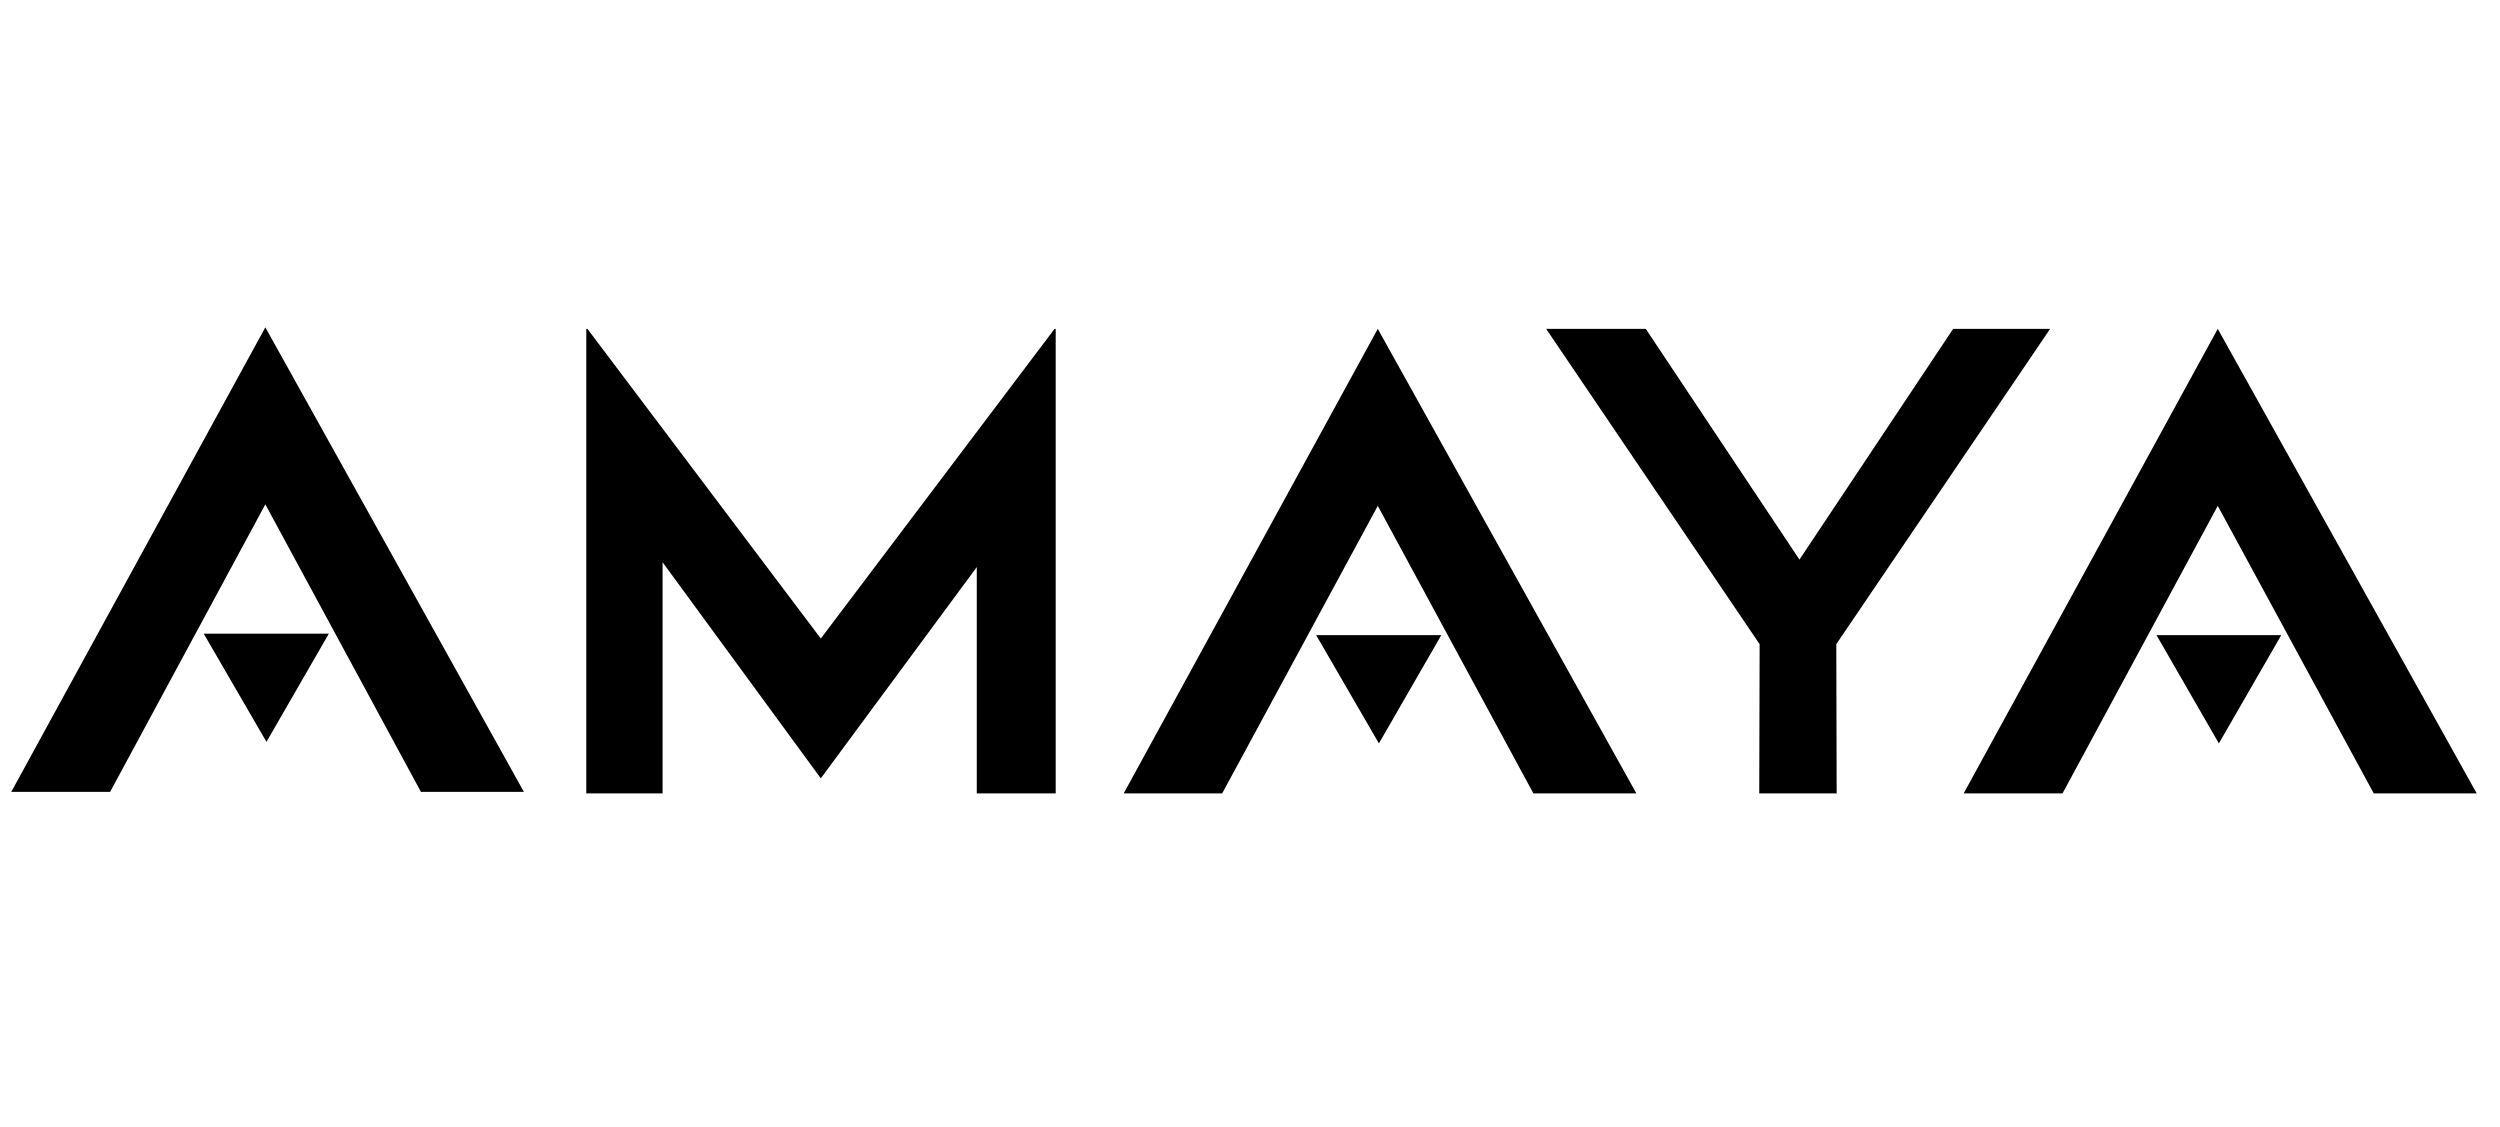 <?xml version="1.0" encoding="utf-8"?>
<!-- Generator: Adobe Illustrator 19.0.0, SVG Export Plug-In . SVG Version: 6.00 Build 0)  -->
<svg version="1.1" id="amaya" xmlns="http://www.w3.org/2000/svg" xmlns:xlink="http://www.w3.org/1999/xlink" x="0px" y="0px"
	 viewBox="0 0 665.2 300" style="enable-background:new 0 0 665.2 300;" xml:space="preserve">
<g id="XMLID_589_">
	<polygon id="XMLID_590_" points="112,210.7 139.4,210.7 70.6,87.1 3,210.7 29.3,210.7 70.6,134.2 	"/>
	<polygon id="XMLID_591_" points="87.5,168.6 70.9,197.4 54.2,168.6 	"/>
</g>
<g id="XMLID_592_">
	<polygon id="XMLID_593_" points="408,211.1 435.4,211.1 366.6,87.5 299,211.1 325.2,211.1 366.6,134.6 	"/>
	<polygon id="XMLID_594_" points="383.5,169 366.9,197.8 350.2,169 	"/>
</g>
<g id="XMLID_595_">
	<polygon id="XMLID_596_" points="631.6,211.1 659,211.1 590.1,87.5 522.5,211.1 548.8,211.1 590.1,134.6 	"/>
	<polygon id="XMLID_597_" points="607,169 590.4,197.8 573.8,169 	"/>
</g>
<polygon id="XMLID_598_" points="218.4,169.9 156.3,87.5 156,87.5 156,211.1 176.3,211.1 176.3,149.6 218.4,207.1 259.9,150.9 
	259.9,211.1 280.9,211.1 280.9,87.5 280.6,87.5 "/>
<polygon id="XMLID_599_" points="545.5,87.5 519.7,87.5 478.8,148.9 437.9,87.5 411.4,87.5 468.2,171.4 468.1,211.1 488.7,211.1 
	488.6,171.4 "/>
</svg>

